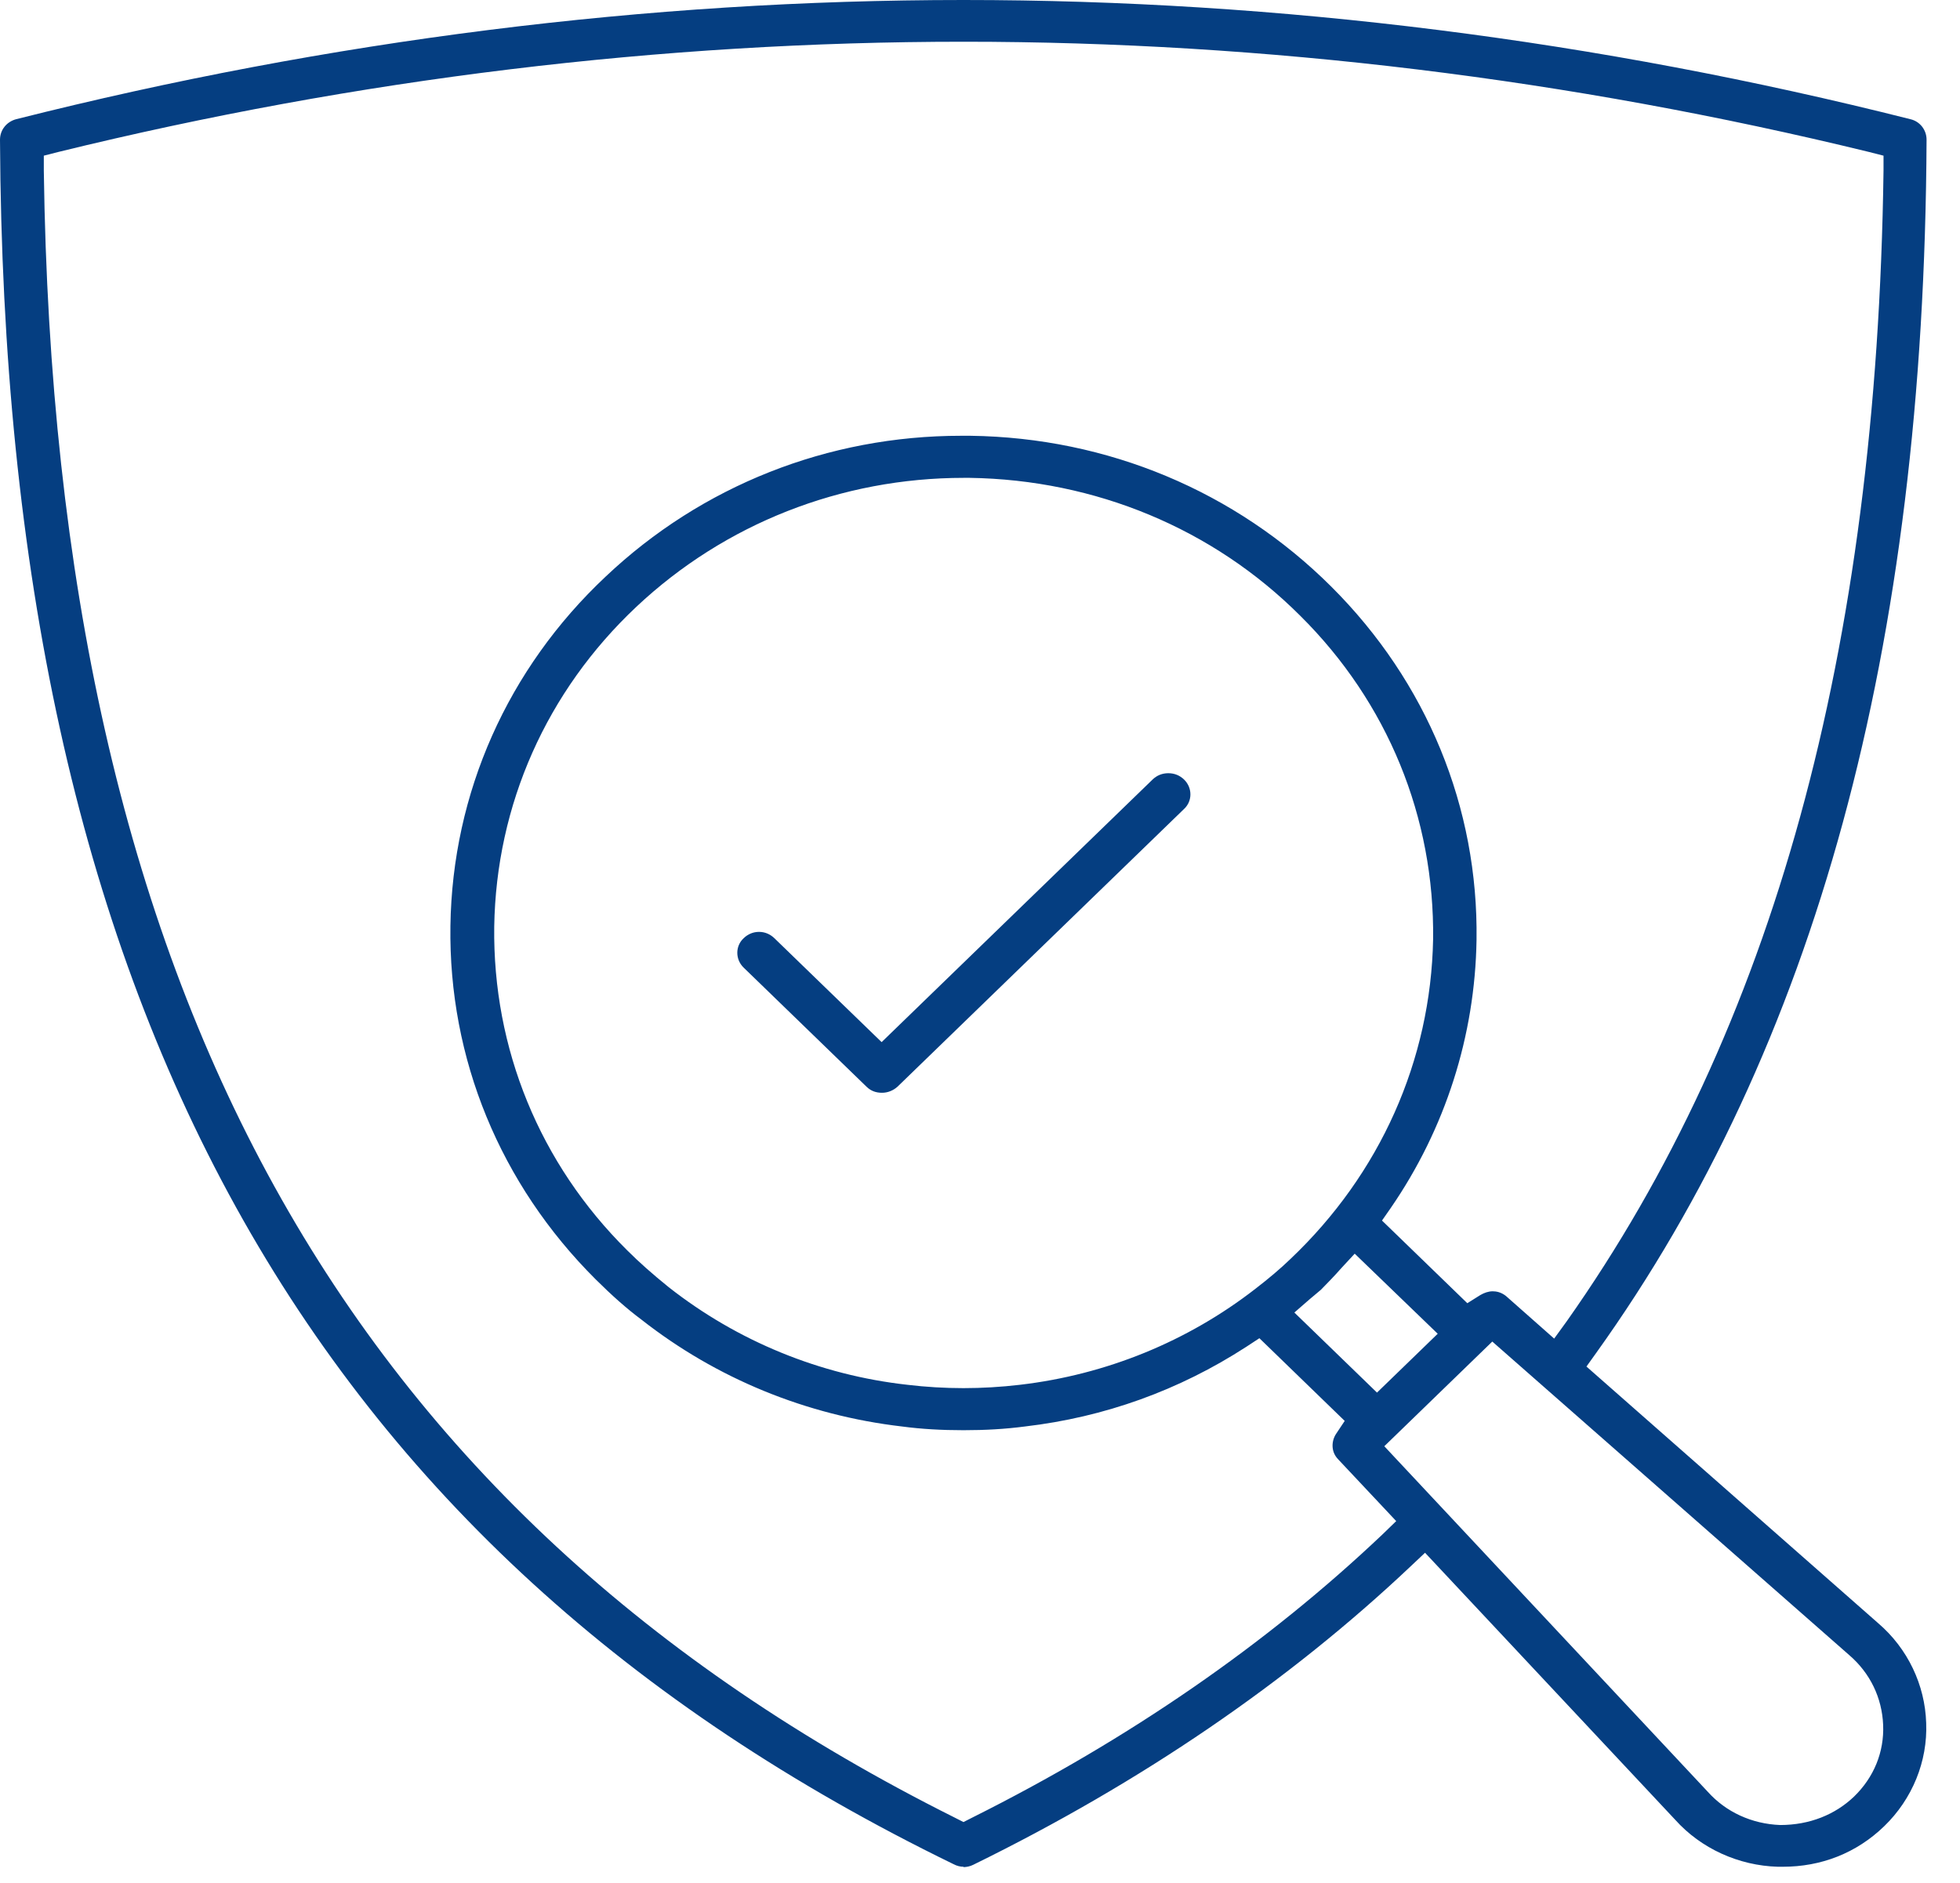 <svg xmlns="http://www.w3.org/2000/svg" width="51" height="49" viewBox="0 0 51 49" fill="none"><path d="M25.07 48.578C24.99 48.578 24.9 48.558 24.81 48.51C7.99 40.32 0.11 26.062 0 3.635C0 3.383 0.17 3.169 0.42 3.102C8.56 1.047 16.85 0 25.07 0C33.29 0 41.57 1.047 49.71 3.102C49.96 3.16 50.13 3.383 50.13 3.635C50.07 16.894 47.25 27.226 41.53 35.212L41.28 35.561L48.87 42.239C49.64 42.898 50.09 43.848 50.12 44.836C50.16 45.835 49.76 46.814 49.03 47.521C48.3 48.229 47.38 48.578 46.39 48.578H46.26C45.24 48.549 44.26 48.103 43.59 47.356L37.08 40.407L36.71 40.756C33.52 43.77 29.69 46.387 25.32 48.529C25.24 48.568 25.15 48.587 25.07 48.587V48.578ZM36.02 37.635L44.44 46.63C44.91 47.153 45.58 47.463 46.32 47.492C47.09 47.492 47.75 47.221 48.24 46.755C48.76 46.252 49.03 45.592 49 44.885C48.97 44.177 48.66 43.538 48.12 43.072L38.83 34.911L36.02 37.635ZM25.07 1.086C17.22 1.086 9.3 2.045 1.52 3.954L1.14 4.051V4.439C1.43 25.733 8.95 39.351 24.84 47.298L25.07 47.415L25.3 47.298C29.37 45.263 32.97 42.782 35.99 39.913L36.33 39.583L34.81 37.965C34.62 37.761 34.65 37.48 34.77 37.306L34.99 36.976L32.77 34.824L32.43 35.047C30.68 36.181 28.74 36.879 26.67 37.121C26.15 37.189 25.63 37.218 25.07 37.218C24.51 37.218 23.98 37.189 23.47 37.121C20.98 36.831 18.64 35.871 16.69 34.34C16.3 34.049 15.92 33.71 15.5 33.293C13.01 30.812 11.67 27.545 11.72 24.095C11.77 20.635 13.21 17.398 15.76 15.004C18.26 12.639 21.54 11.34 25.01 11.34H25.25C28.82 11.388 32.15 12.784 34.64 15.265C37.13 17.747 38.47 21.013 38.42 24.463C38.38 26.954 37.61 29.368 36.19 31.432L35.96 31.762L38.18 33.913L38.52 33.7C38.62 33.642 38.73 33.603 38.84 33.603C38.93 33.603 39.06 33.623 39.19 33.729L40.44 34.834L40.77 34.379C46.14 26.77 48.84 16.971 49.01 4.439V4.051L48.63 3.954C40.85 2.055 32.93 1.086 25.08 1.086H25.07ZM34.9 33.002C34.73 33.196 34.55 33.38 34.37 33.564L34.07 33.816L33.68 34.156L35.83 36.239L37.41 34.708L35.25 32.624L34.9 33.002ZM25.08 12.435C21.89 12.435 18.86 13.627 16.56 15.789C14.22 17.989 12.91 20.945 12.86 24.114C12.82 27.284 14.04 30.279 16.32 32.537C16.63 32.847 16.98 33.157 17.4 33.496C19.19 34.902 21.34 35.784 23.61 36.036C24.09 36.094 24.59 36.123 25.07 36.123C25.55 36.123 26.05 36.094 26.54 36.036C28.78 35.774 30.9 34.911 32.67 33.535C33.01 33.273 33.32 33.012 33.58 32.76C35.91 30.55 37.23 27.594 37.29 24.444C37.33 21.274 36.11 18.28 33.83 16.021C31.56 13.753 28.5 12.484 25.23 12.435H25.06H25.08Z" fill="#053E81"></path><path d="M22.95 28.437C22.79 28.437 22.66 28.388 22.55 28.282L19.35 25.18C19.13 24.967 19.13 24.618 19.35 24.415C19.46 24.308 19.6 24.25 19.75 24.25C19.9 24.25 20.04 24.308 20.15 24.415L22.94 27.119L29.99 20.286C30.1 20.179 30.24 20.121 30.4 20.121C30.56 20.121 30.7 20.179 30.81 20.286C31.03 20.499 31.03 20.848 30.81 21.051L23.35 28.282C23.24 28.379 23.1 28.437 22.95 28.437Z" fill="#053E81"></path></svg>